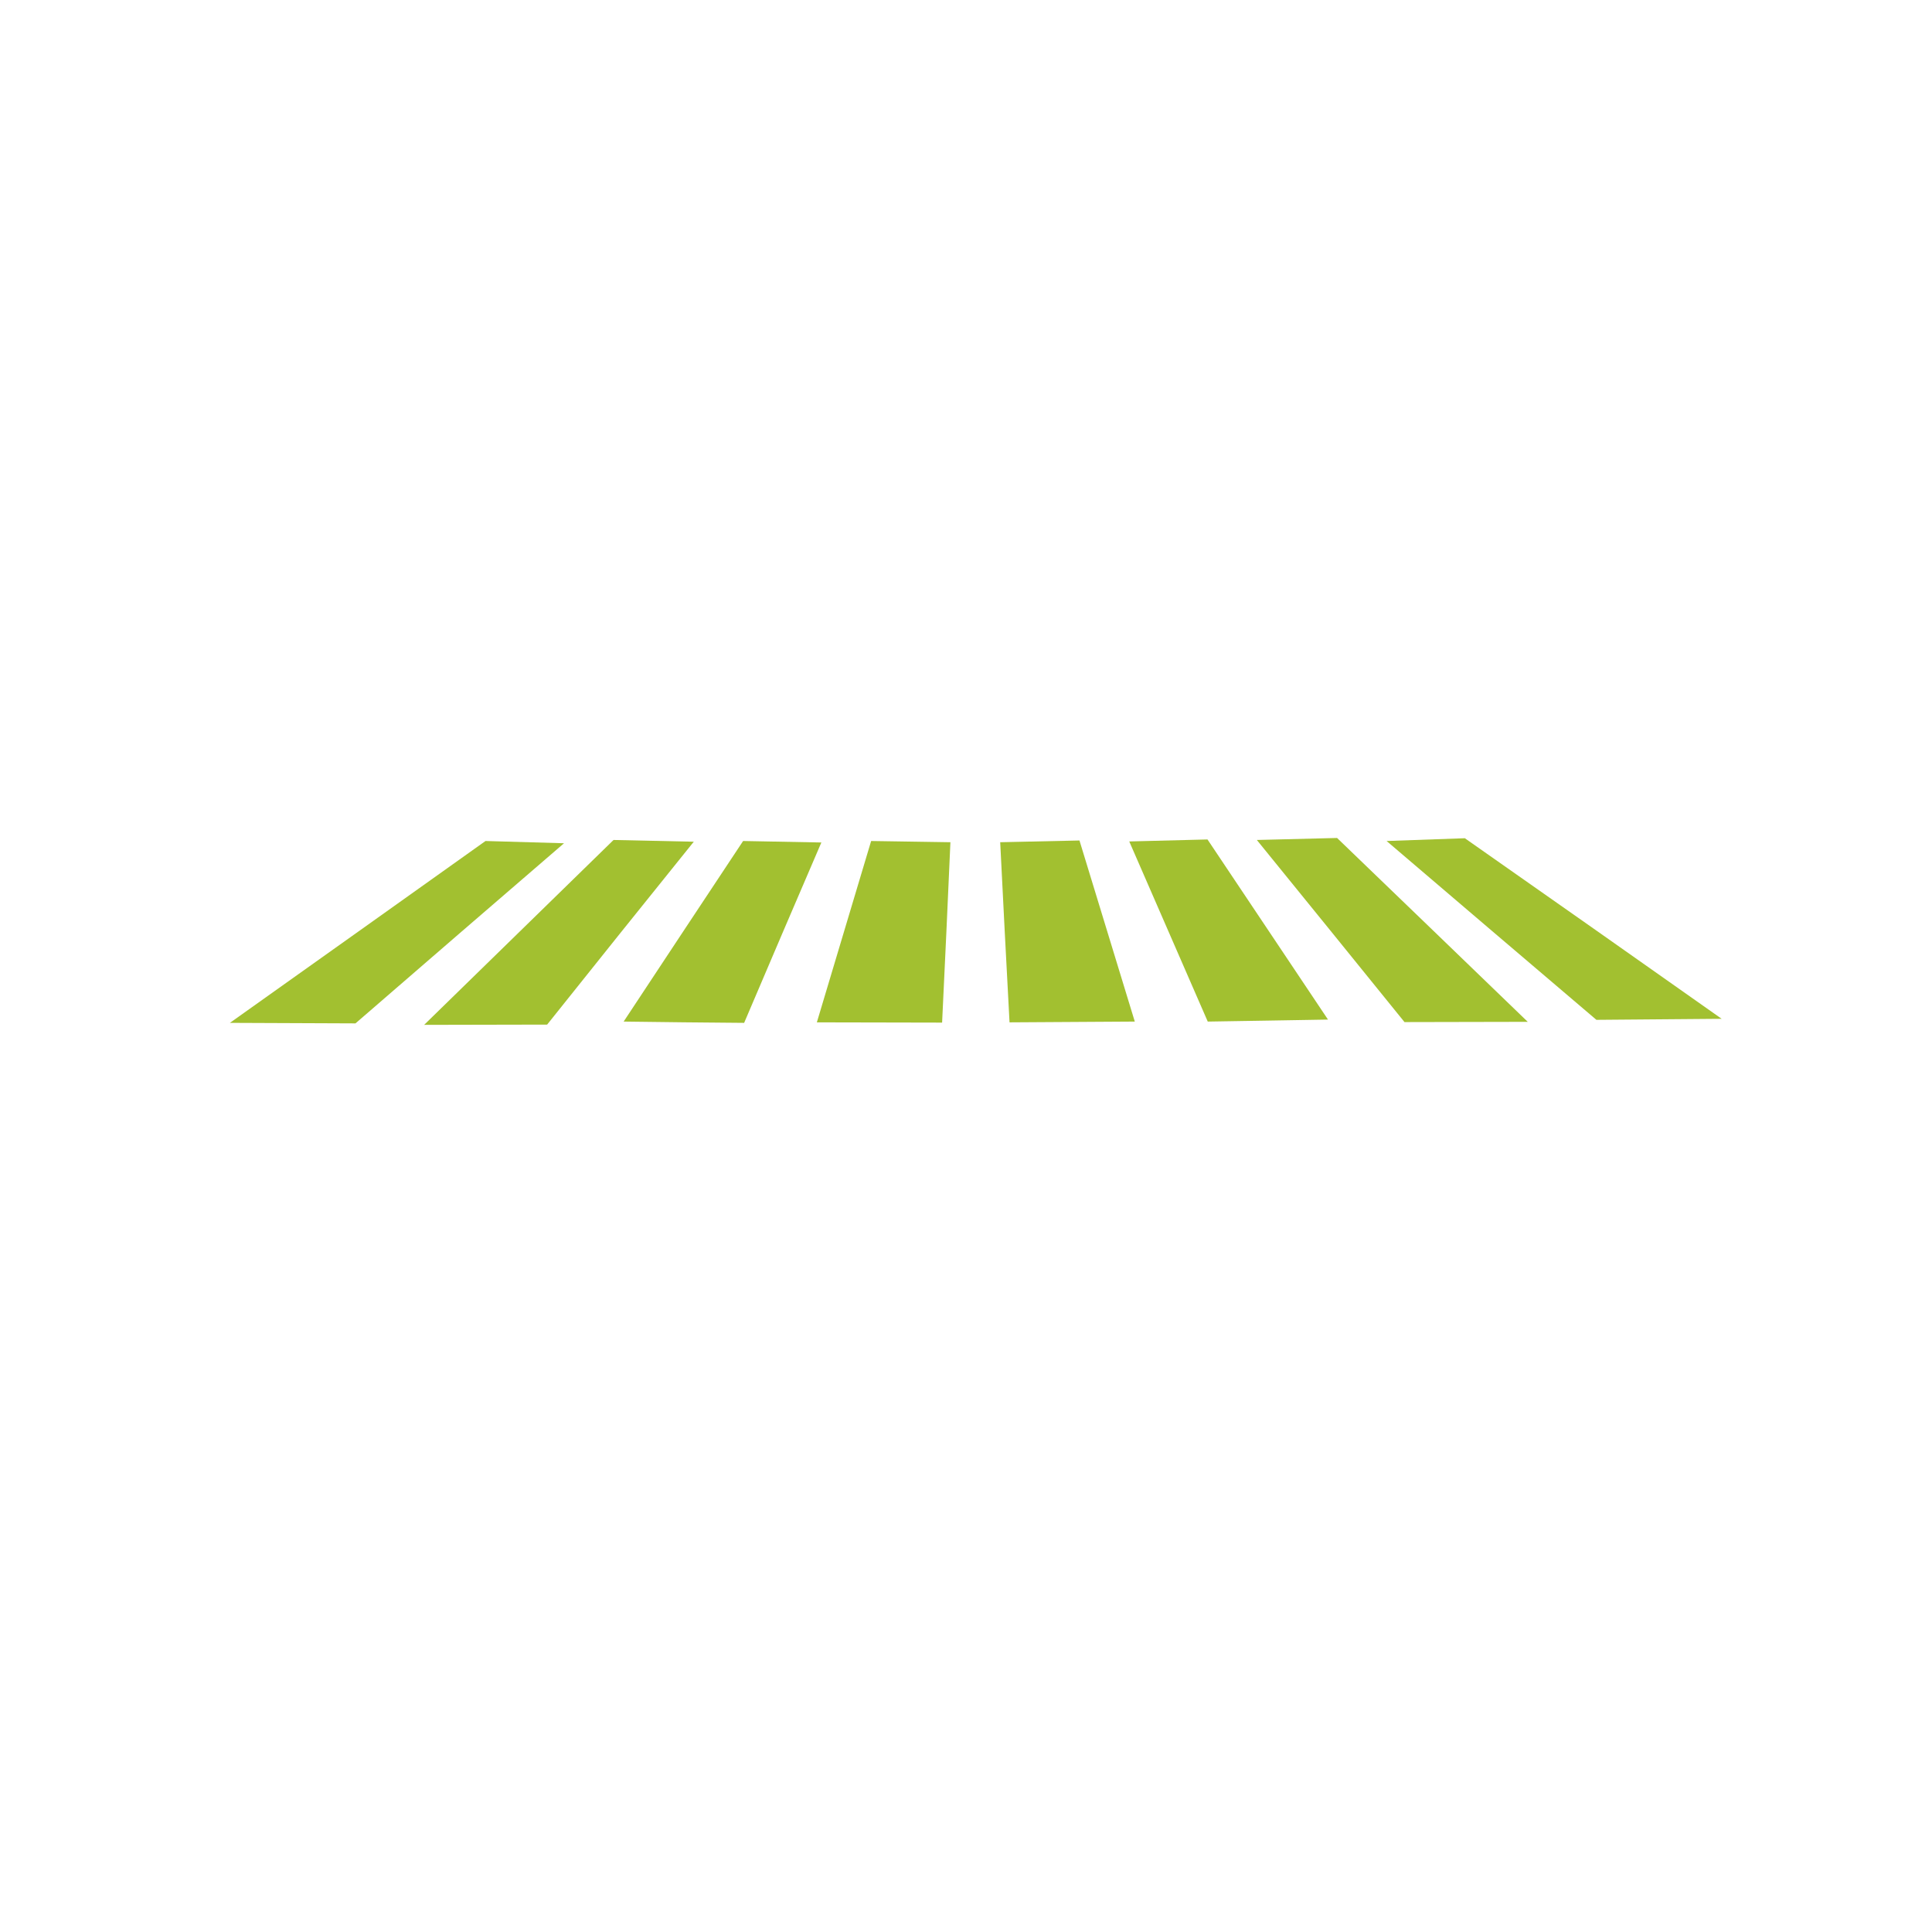 <svg xmlns="http://www.w3.org/2000/svg" xmlns:xlink="http://www.w3.org/1999/xlink" width="40" zoomAndPan="magnify" viewBox="0 0 30 30" height="40" preserveAspectRatio="xMidYMid meet" version="1.2"><defs><clipPath id="1157e079e2"><path d="M 15 13.012 L 18 13.012 L 18 15.914 L 15 15.914 Z M 15 13.012 "/></clipPath><clipPath id="d8eed5f3c9"><path d="M 12 13.012 L 15 13.012 L 15 15.914 L 12 15.914 Z M 12 13.012 "/></clipPath><clipPath id="dd25c89790"><path d="M 17 13.012 L 21 13.012 L 21 15.914 L 17 15.914 Z M 17 13.012 "/></clipPath><clipPath id="404eded3a6"><path d="M 9 13.012 L 13 13.012 L 13 15.914 L 9 15.914 Z M 9 13.012 "/></clipPath><clipPath id="39368a2495"><path d="M 19 13.012 L 24 13.012 L 24 15.914 L 19 15.914 Z M 19 13.012 "/></clipPath><clipPath id="355c5559a2"><path d="M 6 13.012 L 11 13.012 L 11 15.914 L 6 15.914 Z M 6 13.012 "/></clipPath><clipPath id="fa05f0f04c"><path d="M 21 13.012 L 26.766 13.012 L 26.766 15.914 L 21 15.914 Z M 21 13.012 "/></clipPath><clipPath id="3c0d6bf427"><path d="M 3.539 13.012 L 9 13.012 L 9 15.914 L 3.539 15.914 Z M 3.539 13.012 "/></clipPath></defs><g id="1b88188800"><g clip-rule="nonzero" clip-path="url(#1157e079e2)"><path style=" stroke:none;fill-rule:nonzero;fill:#a2c030;fill-opacity:1;" d="M 15.531 13.078 L 15.602 14.477 L 15.676 15.875 C 16.324 15.871 16.973 15.867 17.621 15.863 C 17.336 14.926 17.047 13.988 16.762 13.051 L 15.531 13.078 "/></g><g clip-rule="nonzero" clip-path="url(#d8eed5f3c9)"><path style=" stroke:none;fill-rule:nonzero;fill:#a2c030;fill-opacity:1;" d="M 14.758 13.078 L 14.695 14.48 L 14.629 15.879 C 13.98 15.879 13.332 15.875 12.684 15.875 C 12.965 14.938 13.246 13.996 13.527 13.059 L 14.758 13.078 "/></g><g clip-rule="nonzero" clip-path="url(#dd25c89790)"><path style=" stroke:none;fill-rule:nonzero;fill:#a2c030;fill-opacity:1;" d="M 17.535 13.066 L 18.754 15.863 C 19.375 15.852 20 15.844 20.621 15.832 C 19.996 14.898 19.375 13.969 18.75 13.035 L 17.535 13.066 "/></g><g clip-rule="nonzero" clip-path="url(#404eded3a6)"><path style=" stroke:none;fill-rule:nonzero;fill:#a2c030;fill-opacity:1;" d="M 12.754 13.082 L 12.152 14.484 L 11.555 15.883 C 10.93 15.879 10.309 15.871 9.684 15.863 C 10.301 14.926 10.922 13.992 11.539 13.059 L 12.754 13.082 "/></g><g clip-rule="nonzero" clip-path="url(#39368a2495)"><path style=" stroke:none;fill-rule:nonzero;fill:#a2c030;fill-opacity:1;" d="M 19.516 13.043 L 20.664 14.457 L 21.809 15.871 C 22.445 15.871 23.082 15.867 23.723 15.867 C 22.734 14.914 21.75 13.961 20.762 13.012 L 19.516 13.043 "/></g><g clip-rule="nonzero" clip-path="url(#355c5559a2)"><path style=" stroke:none;fill-rule:nonzero;fill:#a2c030;fill-opacity:1;" d="M 10.773 13.07 L 9.633 14.488 L 8.496 15.91 C 7.859 15.91 7.223 15.914 6.586 15.914 C 7.566 14.957 8.547 14 9.527 13.043 L 10.773 13.07 "/></g><g clip-rule="nonzero" clip-path="url(#fa05f0f04c)"><path style=" stroke:none;fill-rule:nonzero;fill:#a2c030;fill-opacity:1;" d="M 21.531 13.059 L 23.16 14.449 L 24.789 15.836 L 26.734 15.82 C 25.406 14.883 24.078 13.949 22.746 13.016 L 21.531 13.059 "/></g><g clip-rule="nonzero" clip-path="url(#3c0d6bf427)"><path style=" stroke:none;fill-rule:nonzero;fill:#a2c030;fill-opacity:1;" d="M 8.758 13.094 L 7.137 14.492 L 5.52 15.891 L 3.57 15.883 C 4.895 14.941 6.219 14 7.539 13.059 L 8.758 13.094 "/></g></g></svg>